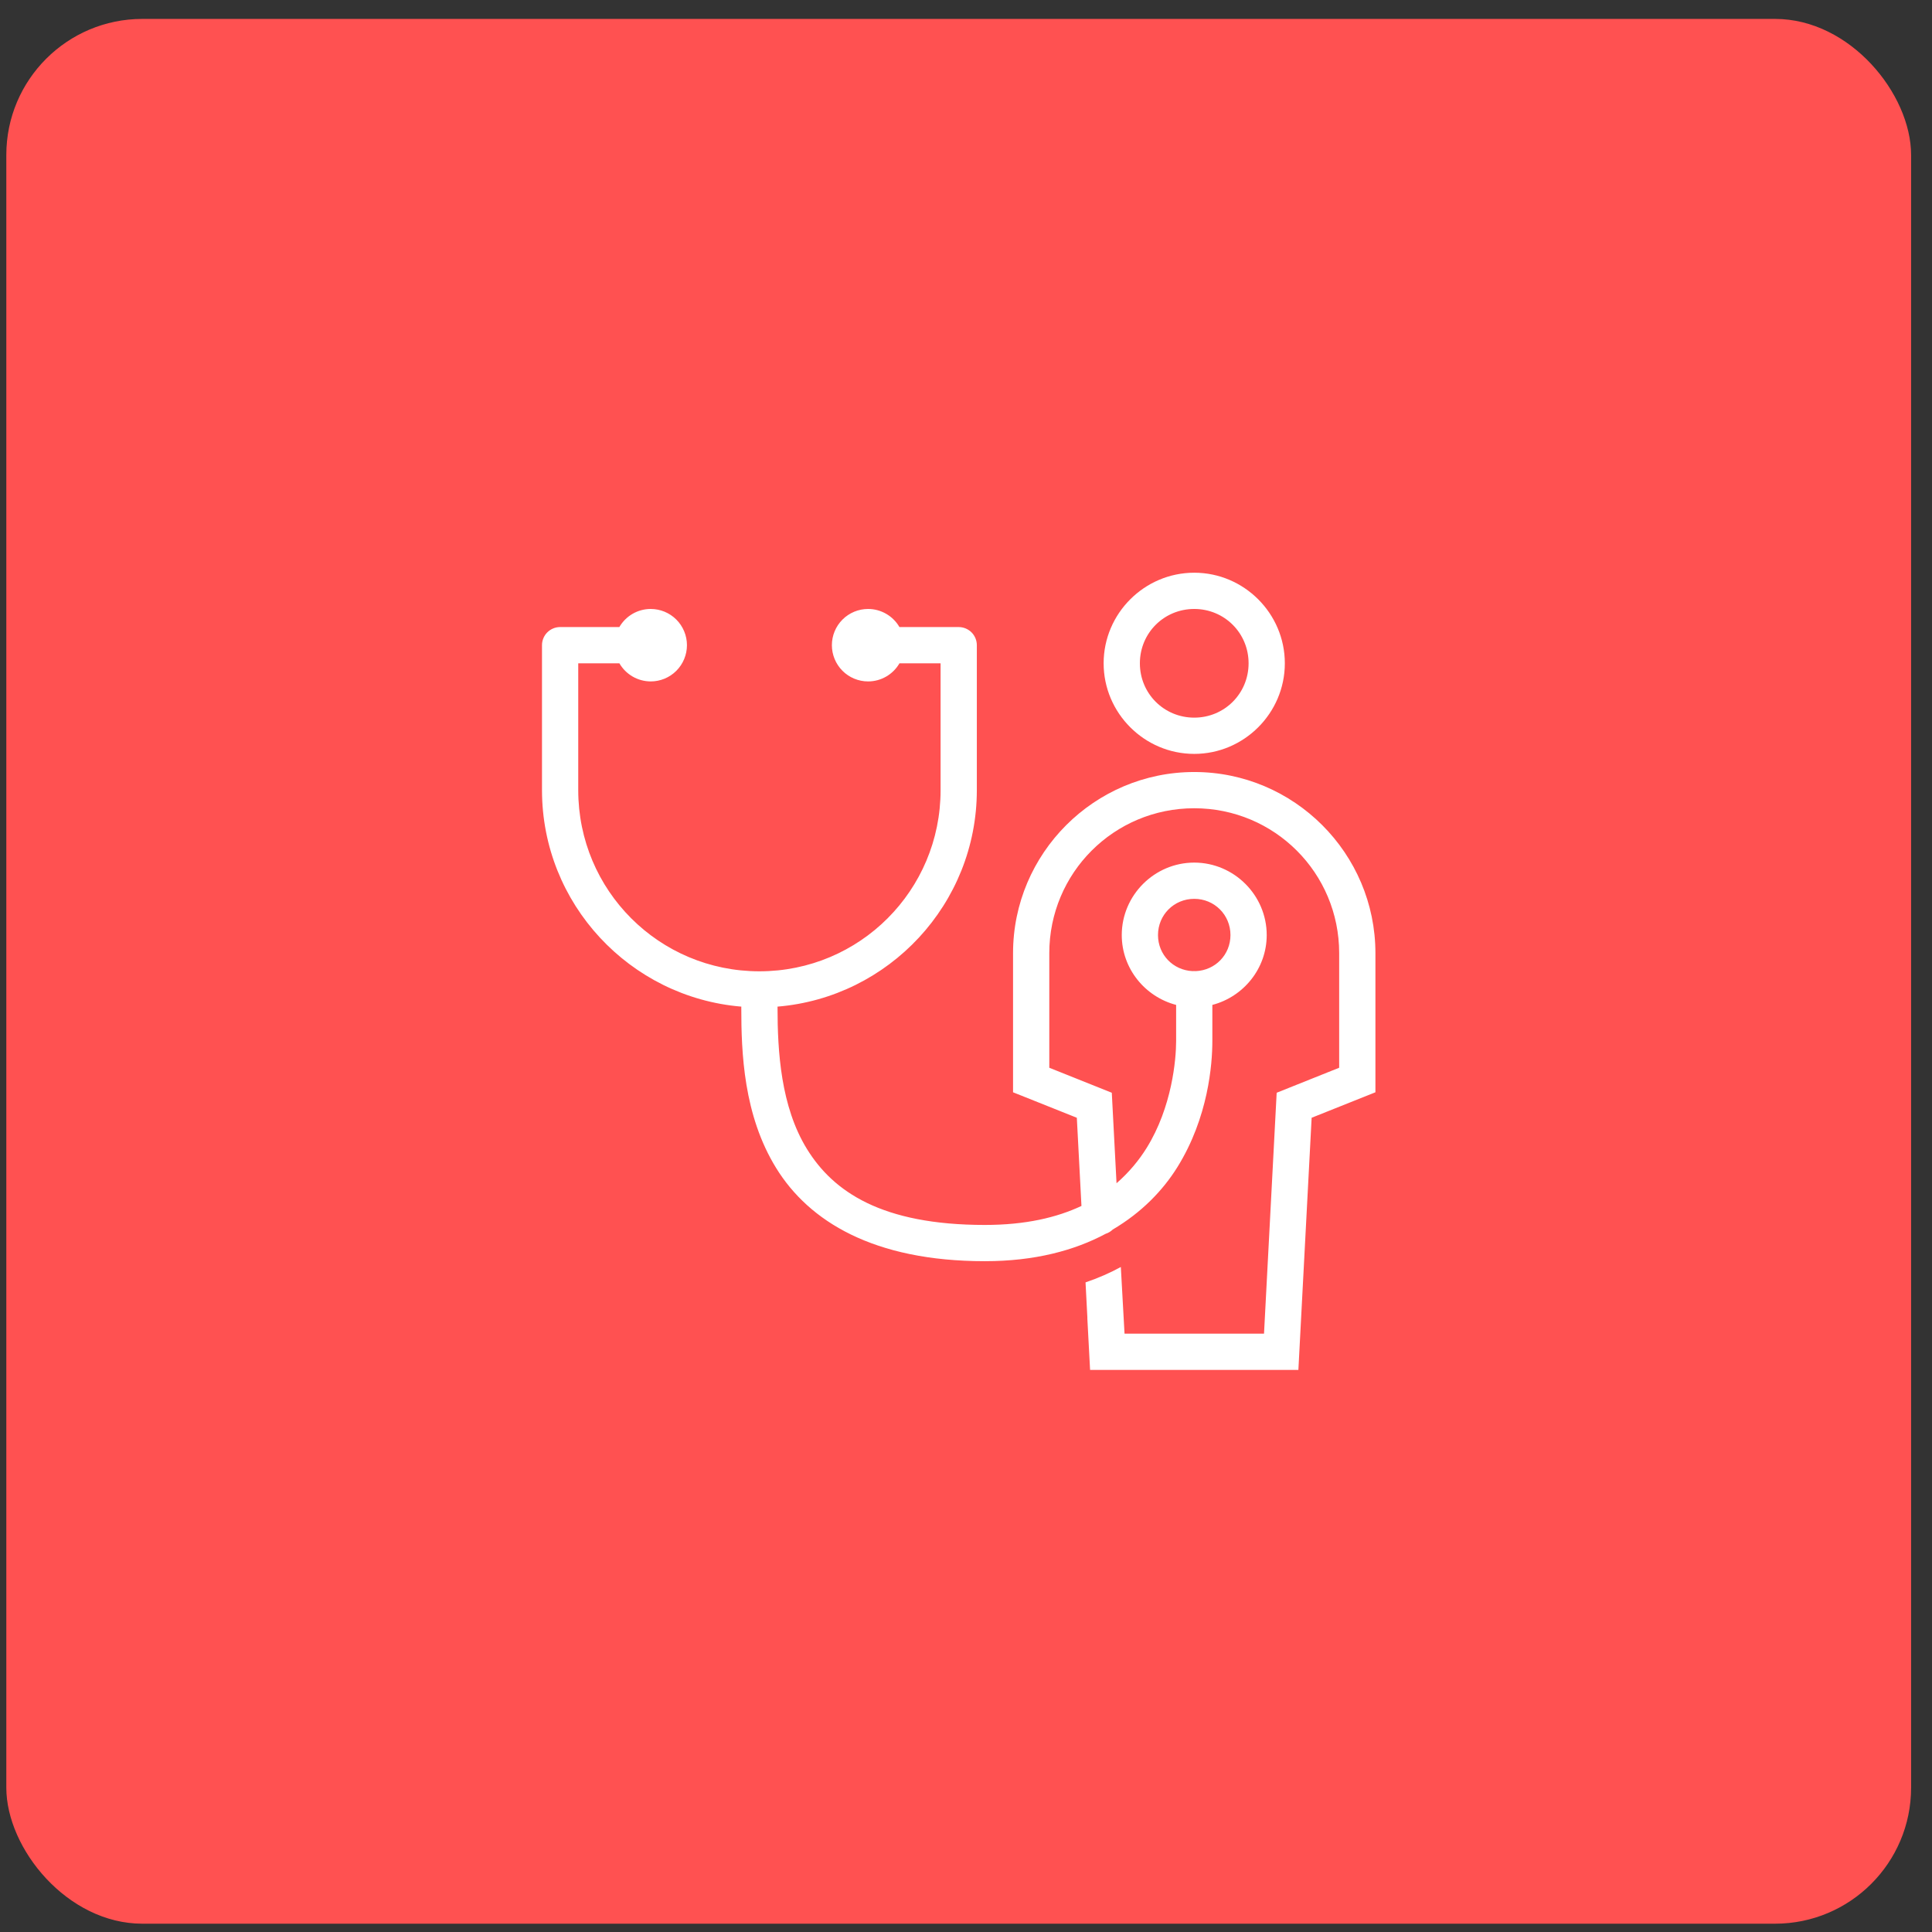 <svg width="71" height="71" viewBox="0 0 71 71" fill="none" xmlns="http://www.w3.org/2000/svg">
<rect x="0" y="0" width="71" height="71" fill="#333333" stroke="none"/>
<rect x="0.232" y="0.695" width="70" height="70" rx="5" fill="#FF5151"/>
<path d="M43.888 21.047C42.057 21.047 40.558 22.545 40.558 24.376C40.558 26.207 42.057 27.705 43.888 27.705C45.718 27.705 47.217 26.207 47.217 24.376C47.217 22.545 45.718 21.047 43.888 21.047ZM23.913 22.379C23.68 22.379 23.45 22.44 23.248 22.557C23.046 22.674 22.878 22.842 22.761 23.044H20.584C20.407 23.044 20.238 23.115 20.113 23.239C19.988 23.364 19.918 23.534 19.918 23.71V29.037C19.918 33.217 23.149 36.653 27.244 36.993C27.243 37.004 27.242 37.015 27.242 37.026C27.242 38.686 27.322 40.981 28.526 42.929C29.73 44.878 32.096 46.348 36.193 46.348C38.025 46.348 39.485 45.955 40.635 45.34C40.732 45.309 40.821 45.255 40.894 45.184C41.951 44.561 42.734 43.751 43.27 42.889C44.407 41.059 44.553 39.104 44.553 38.263V36.93C45.696 36.631 46.551 35.595 46.551 34.363C46.551 32.9 45.35 31.7 43.888 31.7C42.424 31.7 41.224 32.901 41.224 34.363C41.224 35.595 42.079 36.631 43.222 36.93V38.263C43.222 38.93 43.072 40.684 42.138 42.187C41.851 42.649 41.484 43.089 41.032 43.484L40.858 40.158L38.561 39.239V35.029C38.561 32.079 40.938 29.703 43.888 29.703C46.837 29.703 49.214 32.079 49.214 35.029V39.239L46.917 40.158L46.452 49.011H41.326L41.19 46.561C40.791 46.781 40.359 46.967 39.893 47.127L39.96 48.414C39.96 48.431 39.96 48.447 39.96 48.464L40.06 50.343H47.715L48.202 41.077L50.546 40.141V35.029C50.546 31.36 47.557 28.371 43.888 28.371C40.218 28.371 37.229 31.36 37.229 35.029V40.141L39.573 41.077L39.743 44.318C38.837 44.743 37.693 45.016 36.193 45.016C32.399 45.016 30.624 43.792 29.658 42.23C28.692 40.667 28.574 38.633 28.574 37.026C28.574 37.015 28.573 37.004 28.573 36.993C32.667 36.653 35.898 33.217 35.898 29.037V23.71C35.898 23.534 35.828 23.364 35.703 23.239C35.578 23.115 35.408 23.044 35.232 23.044H33.054C32.937 22.842 32.769 22.674 32.567 22.558C32.365 22.441 32.136 22.379 31.903 22.379C31.55 22.379 31.211 22.519 30.961 22.769C30.712 23.018 30.571 23.357 30.571 23.71C30.571 24.063 30.712 24.402 30.961 24.652C31.211 24.902 31.55 25.042 31.903 25.042C32.136 25.042 32.366 24.98 32.568 24.863C32.77 24.746 32.938 24.578 33.055 24.376H34.566V29.037C34.566 32.722 31.593 35.695 27.908 35.695C24.223 35.695 21.25 32.722 21.25 29.037V24.376H22.762C22.879 24.578 23.047 24.746 23.249 24.863C23.451 24.98 23.68 25.041 23.913 25.042C24.266 25.042 24.605 24.902 24.855 24.652C25.104 24.402 25.245 24.063 25.245 23.71C25.245 23.357 25.104 23.018 24.855 22.769C24.605 22.519 24.266 22.379 23.913 22.379ZM43.888 22.379C44.998 22.379 45.885 23.265 45.885 24.376C45.885 25.487 44.998 26.373 43.888 26.373C42.776 26.373 41.89 25.487 41.89 24.376C41.89 23.265 42.776 22.379 43.888 22.379ZM43.888 33.032C44.63 33.032 45.219 33.621 45.219 34.363C45.219 35.085 44.661 35.657 43.947 35.688C43.924 35.686 43.901 35.685 43.877 35.686C43.86 35.686 43.843 35.687 43.826 35.688C43.113 35.656 42.556 35.085 42.556 34.363C42.556 33.621 43.144 33.032 43.888 33.032Z" fill="white"/>
</svg>